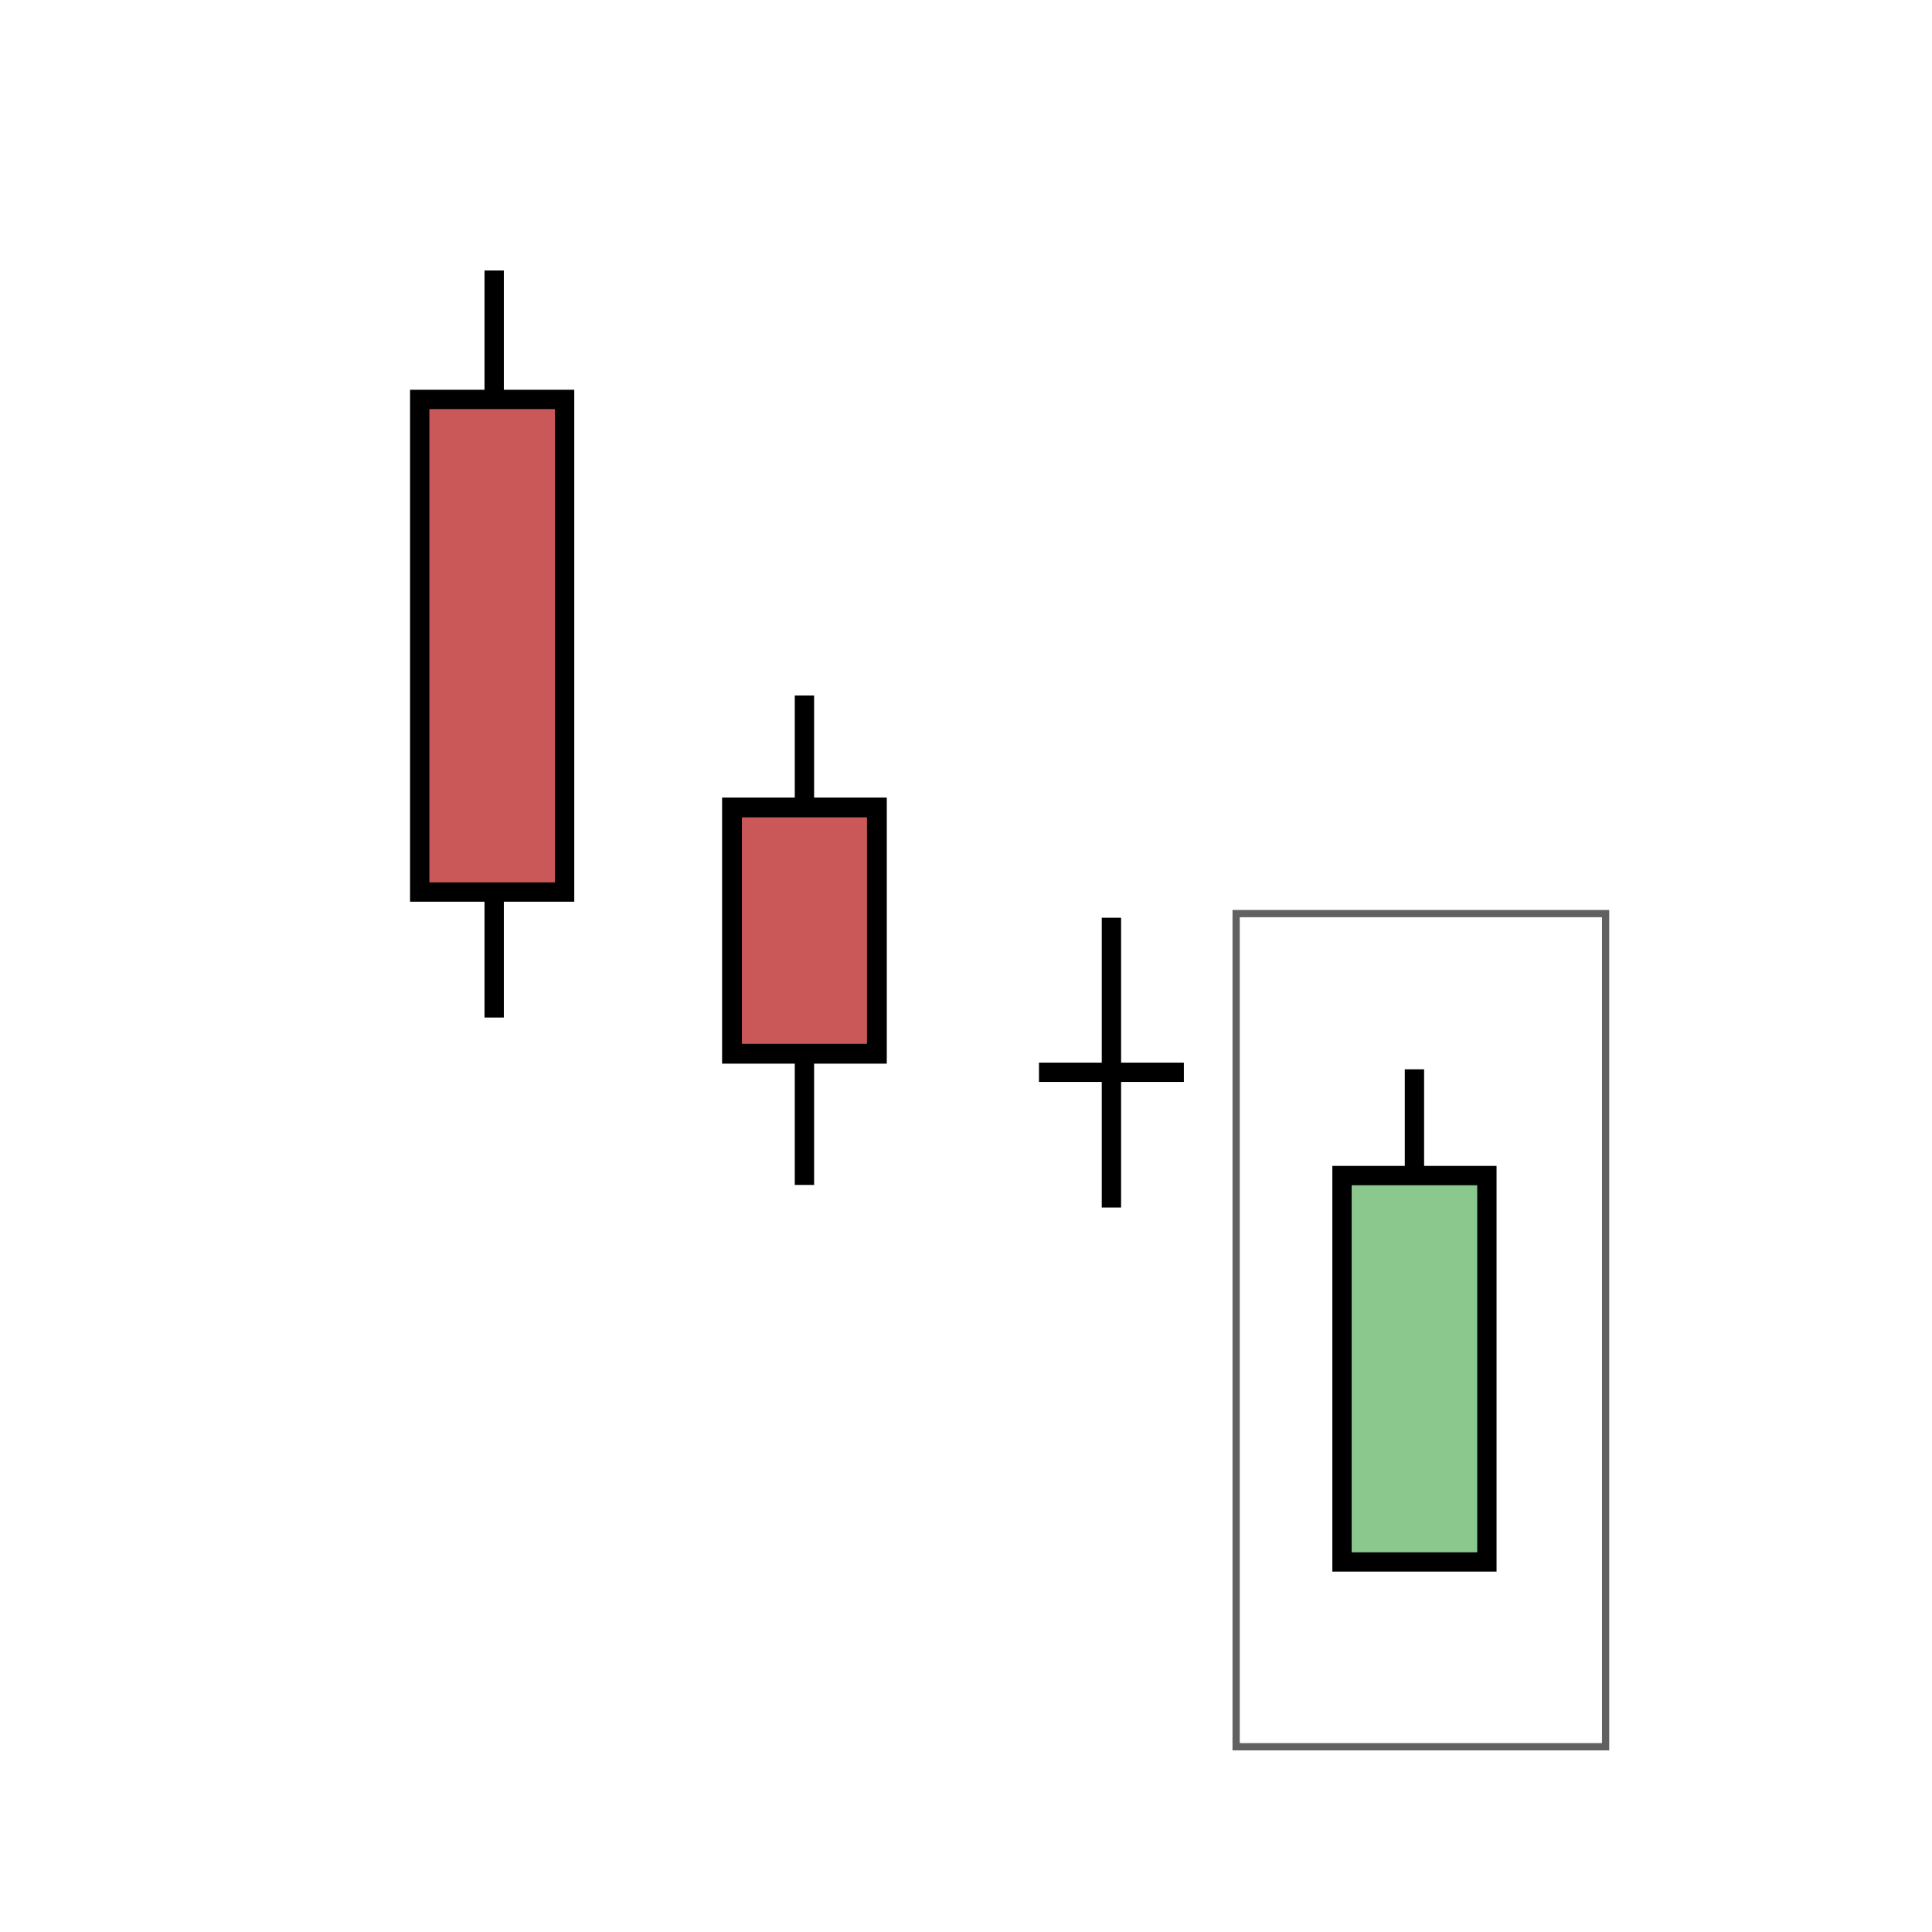 <?xml version="1.0" encoding="UTF-8"?><svg id="svg6004" xmlns="http://www.w3.org/2000/svg" width="200.01" height="200.01" viewBox="0 0 200.01 200.01"><defs><style>.cls-1{stroke-width:2px;}.cls-1,.cls-2{fill:#ca5858;}.cls-1,.cls-2,.cls-3,.cls-4{stroke:#000;}.cls-2{stroke-width:2.05px;}.cls-3{fill:#8bc88e;}.cls-3,.cls-4{stroke-width:2px;}.cls-5{stroke-width:0px;}.cls-5,.cls-6{fill:#fff;}.cls-6{stroke:rgba(0,0,0,.62);stroke-width:.75px;}.cls-4{fill:none;}</style></defs><g id="Layer_2"><rect class="cls-5" width="200.01" height="200.01"/></g><g id="layer2"><rect id="rect4150" class="cls-6" x="127.97" y="94.58" width="38.25" height="86.25"/></g><g id="layer1"><path id="path4267-9-3" class="cls-4" d="m146.43,110.7v50.67"/><rect id="rect4305-2-8" class="cls-3" x="138.93" y="121.7" width="15" height="40"/></g><g id="layer9"><path id="path4267" class="cls-4" d="m83.28,72v50.67"/><rect id="rect4305" class="cls-2" x="75.78" y="83.59" width="15" height="25.5"/><path id="path4269" class="cls-4" d="m51.16,28v77.34"/><rect id="rect4301" class="cls-1" x="43.45" y="41.35" width="15" height="51"/><path id="path4269-2" class="cls-4" d="m115.06,95.01v30"/><path id="path4269-3" class="cls-4" d="m107.56,111.01h15"/></g></svg>
